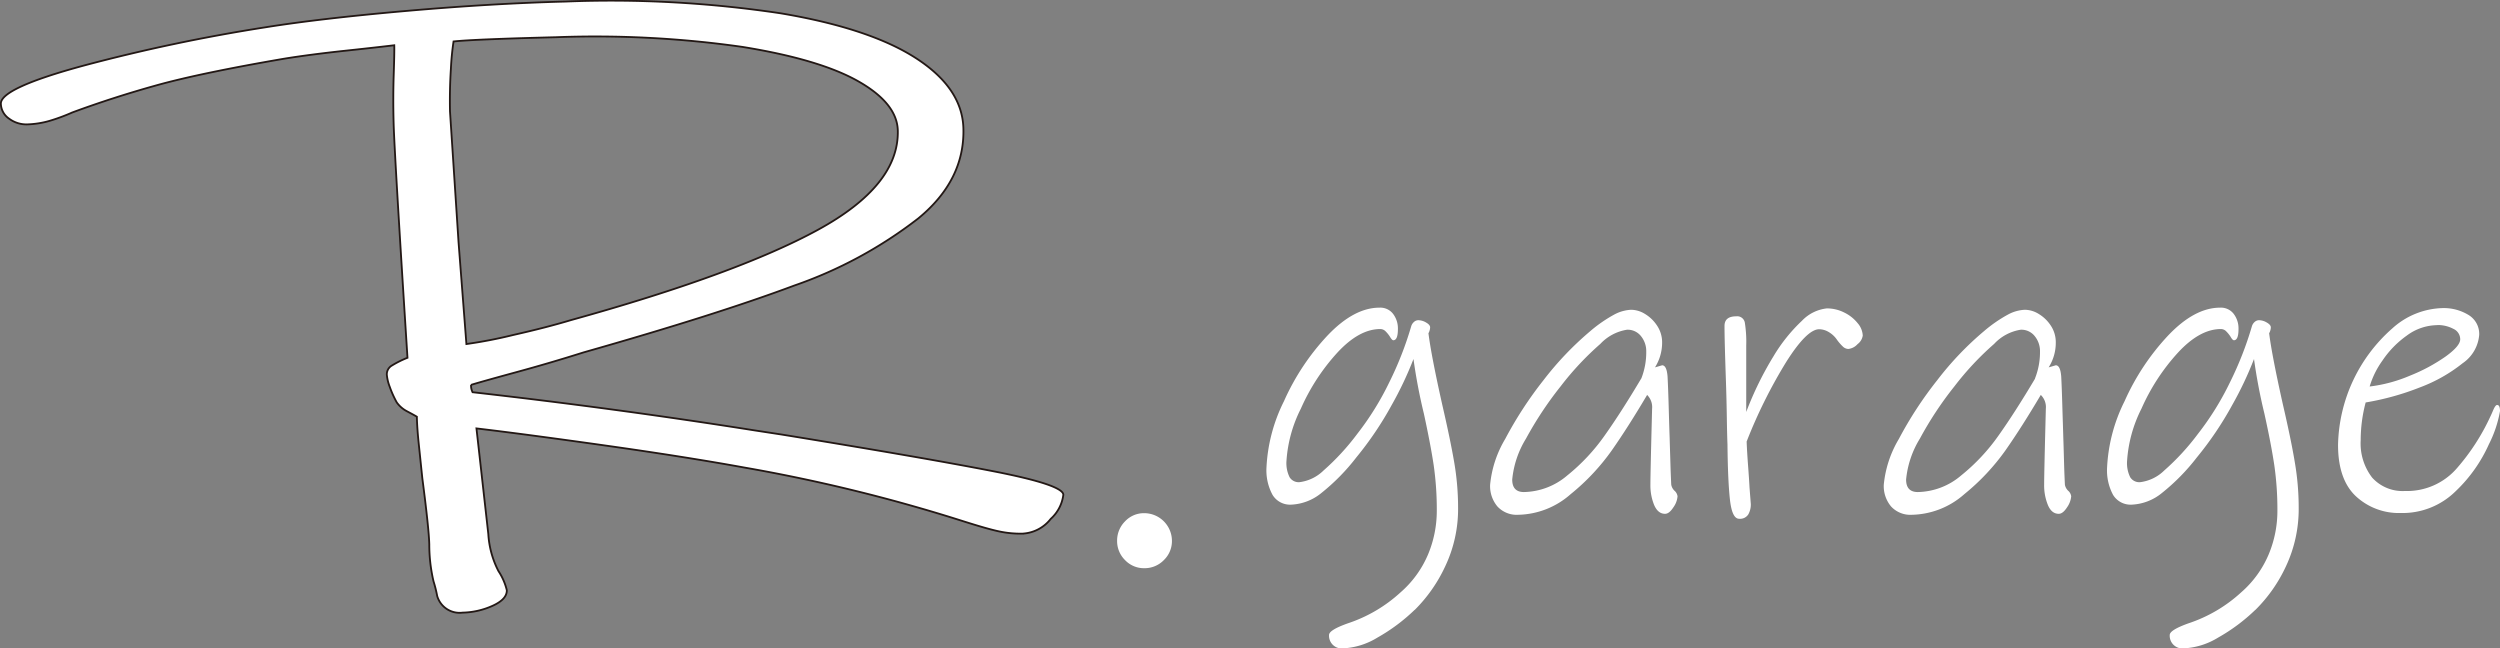 <svg xmlns="http://www.w3.org/2000/svg" width="272.207" height="70.591" viewBox="0 0 272.207 70.591">
  <rect x="0" y="0" width="272.207" height="70.591" fill="#808080" stroke="none"/>
  <g id="rgarage_logo" transform="translate(-249.3 -1883.948)">
    <path id="パス_76" data-name="パス 76" d="M360.79,1942.047a11.128,11.128,0,0,1-2.73-.244c-.864-.183-2.163-.558-3.9-1.108a181.7,181.7,0,0,0-23.787-5.835q-6.477-1.178-15.326-2.425t-13.869-1.84l1.291,11.5a10.069,10.069,0,0,0,1.108,4.039,6.624,6.624,0,0,1,.907,2.076c.017.654-.5,1.221-1.535,1.692a8.308,8.308,0,0,1-3.28.75,2.54,2.54,0,0,1-2.765-1.806,14.2,14.2,0,0,0-.4-1.6,17.515,17.515,0,0,1-.462-4.012q-.039-1.7-.759-7.222c-.131-1.247-.253-2.451-.375-3.611s-.2-2.181-.218-3.079c-.288-.174-.654-.366-1.09-.6a3.131,3.131,0,0,1-1.1-.959,10.884,10.884,0,0,1-.759-1.684,4.872,4.872,0,0,1-.323-1.335,1.1,1.1,0,0,1,.55-.994,10.863,10.863,0,0,1,1.7-.846q-1.426-22.309-1.509-25.532c-.052-1.9-.044-3.664.009-5.277s.078-2.687.061-3.219c-.576.07-2.285.271-5.146.576s-5.146.611-6.856.89q-9.133,1.57-13.9,2.9t-9.168,2.957a20.743,20.743,0,0,1-2.486.916,9.876,9.876,0,0,1-2.355.375,3.154,3.154,0,0,1-2.024-.619,2.032,2.032,0,0,1-.9-1.631q-.039-1.7,9.063-4.161a191.132,191.132,0,0,1,19.809-4.169q5.993-.955,15.282-1.771t17.315-1.021a124.486,124.486,0,0,1,23.456,1.282q9.708,1.635,14.741,4.9t5.138,7.65q.144,5.626-4.911,9.778a47.259,47.259,0,0,1-13.5,7.31q-8.452,3.166-22.958,7.284-3.69,1.164-7.327,2.154t-4.911,1.378a1.6,1.6,0,0,0,.166.8q15.518,1.753,30.617,4.143l3.018.462q15.675,2.551,23.168,4.021t7.519,2.538a4.21,4.21,0,0,1-1.37,2.625,4.153,4.153,0,0,1-2.966,1.6ZM309.849,1888q-8.871.222-11.165.462a29.24,29.24,0,0,0-.288,2.957c-.1,1.553-.131,3.105-.1,4.649l.933,14.279.855,11.061a50.212,50.212,0,0,0,5.059-.977c2.521-.567,4.623-1.117,6.333-1.631q18.069-5.011,26.9-9.839t8.679-10.808c-.052-1.963-1.483-3.751-4.292-5.347s-7.022-2.844-12.631-3.751a113.354,113.354,0,0,0-20.3-1.055Z" fill="#fff" stroke="#231815" stroke-width="0.2"/>
    <path id="パス_77" data-name="パス 77" d="M423.508,1955.242a19.824,19.824,0,0,1-4.065,3.027,7.869,7.869,0,0,1-3.655,1.16,1.385,1.385,0,0,1-1.6-1.448c0-.366.68-.785,2.05-1.273a15.836,15.836,0,0,0,5.731-3.367,11.284,11.284,0,0,0,3-4.135,12.3,12.3,0,0,0,.951-4.728,33.851,33.851,0,0,0-.34-5c-.227-1.518-.584-3.376-1.064-5.591a59.71,59.71,0,0,1-1.134-5.958,38.171,38.171,0,0,1-2.39,5.042,36.7,36.7,0,0,1-3.838,5.678,22.509,22.509,0,0,1-3.794,3.864,5.561,5.561,0,0,1-3.3,1.273,2.23,2.23,0,0,1-2.024-1.064,5.609,5.609,0,0,1-.663-2.931,18.043,18.043,0,0,1,1.91-7.275,25.706,25.706,0,0,1,4.771-7.179q2.865-3,5.635-3a1.748,1.748,0,0,1,1.474.68,2.616,2.616,0,0,1,.523,1.64q0,1.23-.5,1.23-.131,0-.34-.34a3.29,3.29,0,0,0-.48-.61.814.814,0,0,0-.593-.271q-2.316,0-4.7,2.591a22.442,22.442,0,0,0-3.951,6.071,14.7,14.7,0,0,0-1.57,5.7,3.456,3.456,0,0,0,.34,1.771,1.158,1.158,0,0,0,1.064.541,4.539,4.539,0,0,0,2.634-1.274,26.07,26.07,0,0,0,3.681-4,31.034,31.034,0,0,0,3.48-5.609,36.842,36.842,0,0,0,2.39-6.115,1.007,1.007,0,0,1,.3-.454.7.7,0,0,1,.48-.183,1.683,1.683,0,0,1,.837.253c.288.166.436.34.436.523a1.234,1.234,0,0,1-.07.384.886.886,0,0,1-.113.253c.209,1.666.715,4.257,1.5,7.772q.864,3.729,1.3,6.254a29.182,29.182,0,0,1,.427,4.928,14.568,14.568,0,0,1-1.413,6.455,16.429,16.429,0,0,1-3.315,4.728Z" transform="translate(-20.178 -4.891)" fill="#fff"/>
    <path id="パス_78" data-name="パス 78" d="M455.7,1942.863a2.356,2.356,0,0,1-.454,1.247c-.305.471-.6.707-.907.707-.515,0-.907-.314-1.186-.951a5.653,5.653,0,0,1-.41-2.224q0-1.086.14-6.542l.044-1.727a1.871,1.871,0,0,0-.541-1.5q-2.041,3.454-3.821,6a23.811,23.811,0,0,1-4.5,4.8,8.874,8.874,0,0,1-5.731,2.25,2.848,2.848,0,0,1-2.25-.907,3.445,3.445,0,0,1-.794-2.364,11.94,11.94,0,0,1,1.64-4.981,41.9,41.9,0,0,1,4.178-6.411,34.24,34.24,0,0,1,5.094-5.338,15.129,15.129,0,0,1,2.678-1.841,4.293,4.293,0,0,1,1.771-.48,2.922,2.922,0,0,1,1.5.454,4.065,4.065,0,0,1,1.317,1.273,3.262,3.262,0,0,1,.55,1.867,5.07,5.07,0,0,1-.776,2.678l.776-.227c.331,0,.532.41.593,1.23.026.489.07,1.465.113,2.957s.078,2.713.113,3.681c.026,1,.061,1.971.087,2.913s.061,1.683.087,2.224a1.216,1.216,0,0,0,.366.663.957.957,0,0,1,.314.567Zm-3.951-12.77a7.819,7.819,0,0,0,.541-2.957,2.58,2.58,0,0,0-.567-1.657,1.85,1.85,0,0,0-1.518-.707,5.057,5.057,0,0,0-2.913,1.544,31.884,31.884,0,0,0-4.318,4.614,39.014,39.014,0,0,0-3.777,5.7,10.364,10.364,0,0,0-1.5,4.457c0,.907.427,1.361,1.273,1.361a7.475,7.475,0,0,0,4.728-1.814,21.259,21.259,0,0,0,4.065-4.344q1.793-2.525,3.978-6.2Z" transform="translate(-23.742 -4.924)" fill="#fff"/>
    <path id="パス_79" data-name="パス 79" d="M478.034,1926.844a.881.881,0,0,1-.611-.271,5,5,0,0,1-.663-.776,2.765,2.765,0,0,0-.837-.776,2.068,2.068,0,0,0-1.064-.323q-1.322,0-3.541,3.48a53.962,53.962,0,0,0-4.361,8.749c.026.7.078,1.579.157,2.634s.131,1.849.157,2.364l.14,1.814a2.205,2.205,0,0,1-.27,1.116,1.063,1.063,0,0,1-1,.48c-.515,0-.846-.689-1-2.067s-.244-3.385-.27-6.019c-.026-.663-.052-1.622-.07-2.861s-.052-2.73-.113-4.457c-.087-2.608-.14-4.466-.14-5.591,0-.7.427-1.047,1.274-1.047a.839.839,0,0,1,.933.663,13.042,13.042,0,0,1,.157,2.521v7.231a35.837,35.837,0,0,1,2.957-6.045,17.877,17.877,0,0,1,3.114-3.89,4.406,4.406,0,0,1,2.7-1.343,4.162,4.162,0,0,1,1.91.454,4.231,4.231,0,0,1,1.457,1.16,2.22,2.22,0,0,1,.55,1.343,1.43,1.43,0,0,1-.567.933,1.589,1.589,0,0,1-.977.523Z" transform="translate(-27.478 -4.902)" fill="#fff"/>
    <path id="パス_80" data-name="パス 80" d="M504.841,1942.863a2.433,2.433,0,0,1-.454,1.247c-.305.471-.6.707-.907.707-.515,0-.907-.314-1.178-.951a5.653,5.653,0,0,1-.41-2.224q0-1.086.14-6.542l.044-1.727a1.845,1.845,0,0,0-.55-1.5q-2.041,3.454-3.821,6a24.061,24.061,0,0,1-4.5,4.8,8.874,8.874,0,0,1-5.731,2.25,2.848,2.848,0,0,1-2.25-.907,3.445,3.445,0,0,1-.794-2.364,11.94,11.94,0,0,1,1.64-4.981,41.344,41.344,0,0,1,4.187-6.411,33.841,33.841,0,0,1,5.094-5.338,15.129,15.129,0,0,1,2.678-1.841,4.26,4.26,0,0,1,1.771-.48,2.922,2.922,0,0,1,1.5.454,4.065,4.065,0,0,1,1.317,1.273,3.256,3.256,0,0,1,.541,1.867,4.993,4.993,0,0,1-.776,2.678l.776-.227c.331,0,.532.41.593,1.23.026.489.07,1.465.113,2.957s.087,2.713.113,3.681c.035,1,.061,1.971.087,2.913s.061,1.683.087,2.224a1.216,1.216,0,0,0,.366.663.957.957,0,0,1,.314.567Zm-3.951-12.77a7.823,7.823,0,0,0,.55-2.957,2.58,2.58,0,0,0-.567-1.657,1.855,1.855,0,0,0-1.526-.707,5.016,5.016,0,0,0-2.9,1.544,31.884,31.884,0,0,0-4.318,4.614,38.232,38.232,0,0,0-3.768,5.7,10.364,10.364,0,0,0-1.5,4.457c0,.907.427,1.361,1.274,1.361a7.475,7.475,0,0,0,4.728-1.814,21.26,21.26,0,0,0,4.065-4.344q1.793-2.525,3.978-6.2Z" transform="translate(-30.019 -4.924)" fill="#fff"/>
    <path id="パス_81" data-name="パス 81" d="M528.447,1955.242a19.825,19.825,0,0,1-4.065,3.027,7.869,7.869,0,0,1-3.655,1.16,1.385,1.385,0,0,1-1.6-1.448c0-.366.68-.785,2.041-1.273a15.836,15.836,0,0,0,5.731-3.367,11.284,11.284,0,0,0,3-4.135,12.3,12.3,0,0,0,.951-4.728,33.851,33.851,0,0,0-.34-5c-.227-1.518-.584-3.376-1.073-5.591a59.7,59.7,0,0,1-1.134-5.958,38.171,38.171,0,0,1-2.39,5.042,36.694,36.694,0,0,1-3.838,5.678,22.506,22.506,0,0,1-3.794,3.864,5.561,5.561,0,0,1-3.3,1.273,2.23,2.23,0,0,1-2.024-1.064,5.613,5.613,0,0,1-.654-2.931,18.042,18.042,0,0,1,1.91-7.275,25.708,25.708,0,0,1,4.771-7.179q2.866-3,5.635-3a1.749,1.749,0,0,1,1.474.68,2.616,2.616,0,0,1,.523,1.64q0,1.23-.5,1.23c-.087,0-.209-.113-.34-.34a3.289,3.289,0,0,0-.48-.61.814.814,0,0,0-.593-.271q-2.316,0-4.7,2.591a22.442,22.442,0,0,0-3.951,6.071,14.7,14.7,0,0,0-1.57,5.7,3.456,3.456,0,0,0,.34,1.771,1.163,1.163,0,0,0,1.073.541,4.539,4.539,0,0,0,2.634-1.274,26.07,26.07,0,0,0,3.681-4,31.033,31.033,0,0,0,3.48-5.609,36.842,36.842,0,0,0,2.39-6.115,1.007,1.007,0,0,1,.3-.454.7.7,0,0,1,.48-.183,1.683,1.683,0,0,1,.837.253c.288.166.436.34.436.523a1.233,1.233,0,0,1-.07.384.884.884,0,0,1-.113.253c.209,1.666.715,4.257,1.5,7.772.576,2.486,1.012,4.571,1.291,6.254a29.182,29.182,0,0,1,.427,4.928,14.683,14.683,0,0,1-1.4,6.455,16.28,16.28,0,0,1-3.323,4.728Z" transform="translate(-33.58 -4.891)" fill="#fff"/>
    <path id="パス_82" data-name="パス 82" d="M558.767,1933.607a12.638,12.638,0,0,1-1.2,3.594,16.143,16.143,0,0,1-3.637,5.138,8.231,8.231,0,0,1-5.975,2.364,6.886,6.886,0,0,1-4.867-1.814q-1.95-1.819-1.954-5.591a17.342,17.342,0,0,1,5.914-12.7,8.469,8.469,0,0,1,5.452-2.207,5.174,5.174,0,0,1,2.844.75,2.413,2.413,0,0,1,1.16,2.163,4.138,4.138,0,0,1-1.8,3.088,16.924,16.924,0,0,1-4.658,2.634,28.946,28.946,0,0,1-5.905,1.64,16.042,16.042,0,0,0-.541,4.091,6.1,6.1,0,0,0,1.247,4.091,4.461,4.461,0,0,0,3.568,1.457,7.18,7.18,0,0,0,5.679-2.5,23.468,23.468,0,0,0,3.637-5.635q.092-.183.314-.707c.157-.349.288-.523.41-.523q.314,0,.314.68Zm-6.821-9.359a5.64,5.64,0,0,0-3.323,1.134,10.55,10.55,0,0,0-2.66,2.73,9.462,9.462,0,0,0-1.387,2.817,16.065,16.065,0,0,0,4.4-1.186,18.942,18.942,0,0,0,3.89-2.094c1.047-.759,1.57-1.378,1.57-1.867a1.25,1.25,0,0,0-.75-1.134,3.615,3.615,0,0,0-1.753-.41Z" transform="translate(-37.261 -4.897)" fill="#fff"/>
    <path id="パス_83" data-name="パス 83" d="M391.687,1953.982a2.833,2.833,0,0,1-2.093-.881,2.9,2.9,0,0,1-.864-2.1,2.953,2.953,0,0,1,.864-2.12,2.809,2.809,0,0,1,2.093-.89A3.023,3.023,0,0,1,394.7,1951a2.867,2.867,0,0,1-.881,2.1A2.911,2.911,0,0,1,391.687,1953.982Z" transform="translate(-17.796 -8.167)" fill="#fff"/>
  </g>
</svg>
